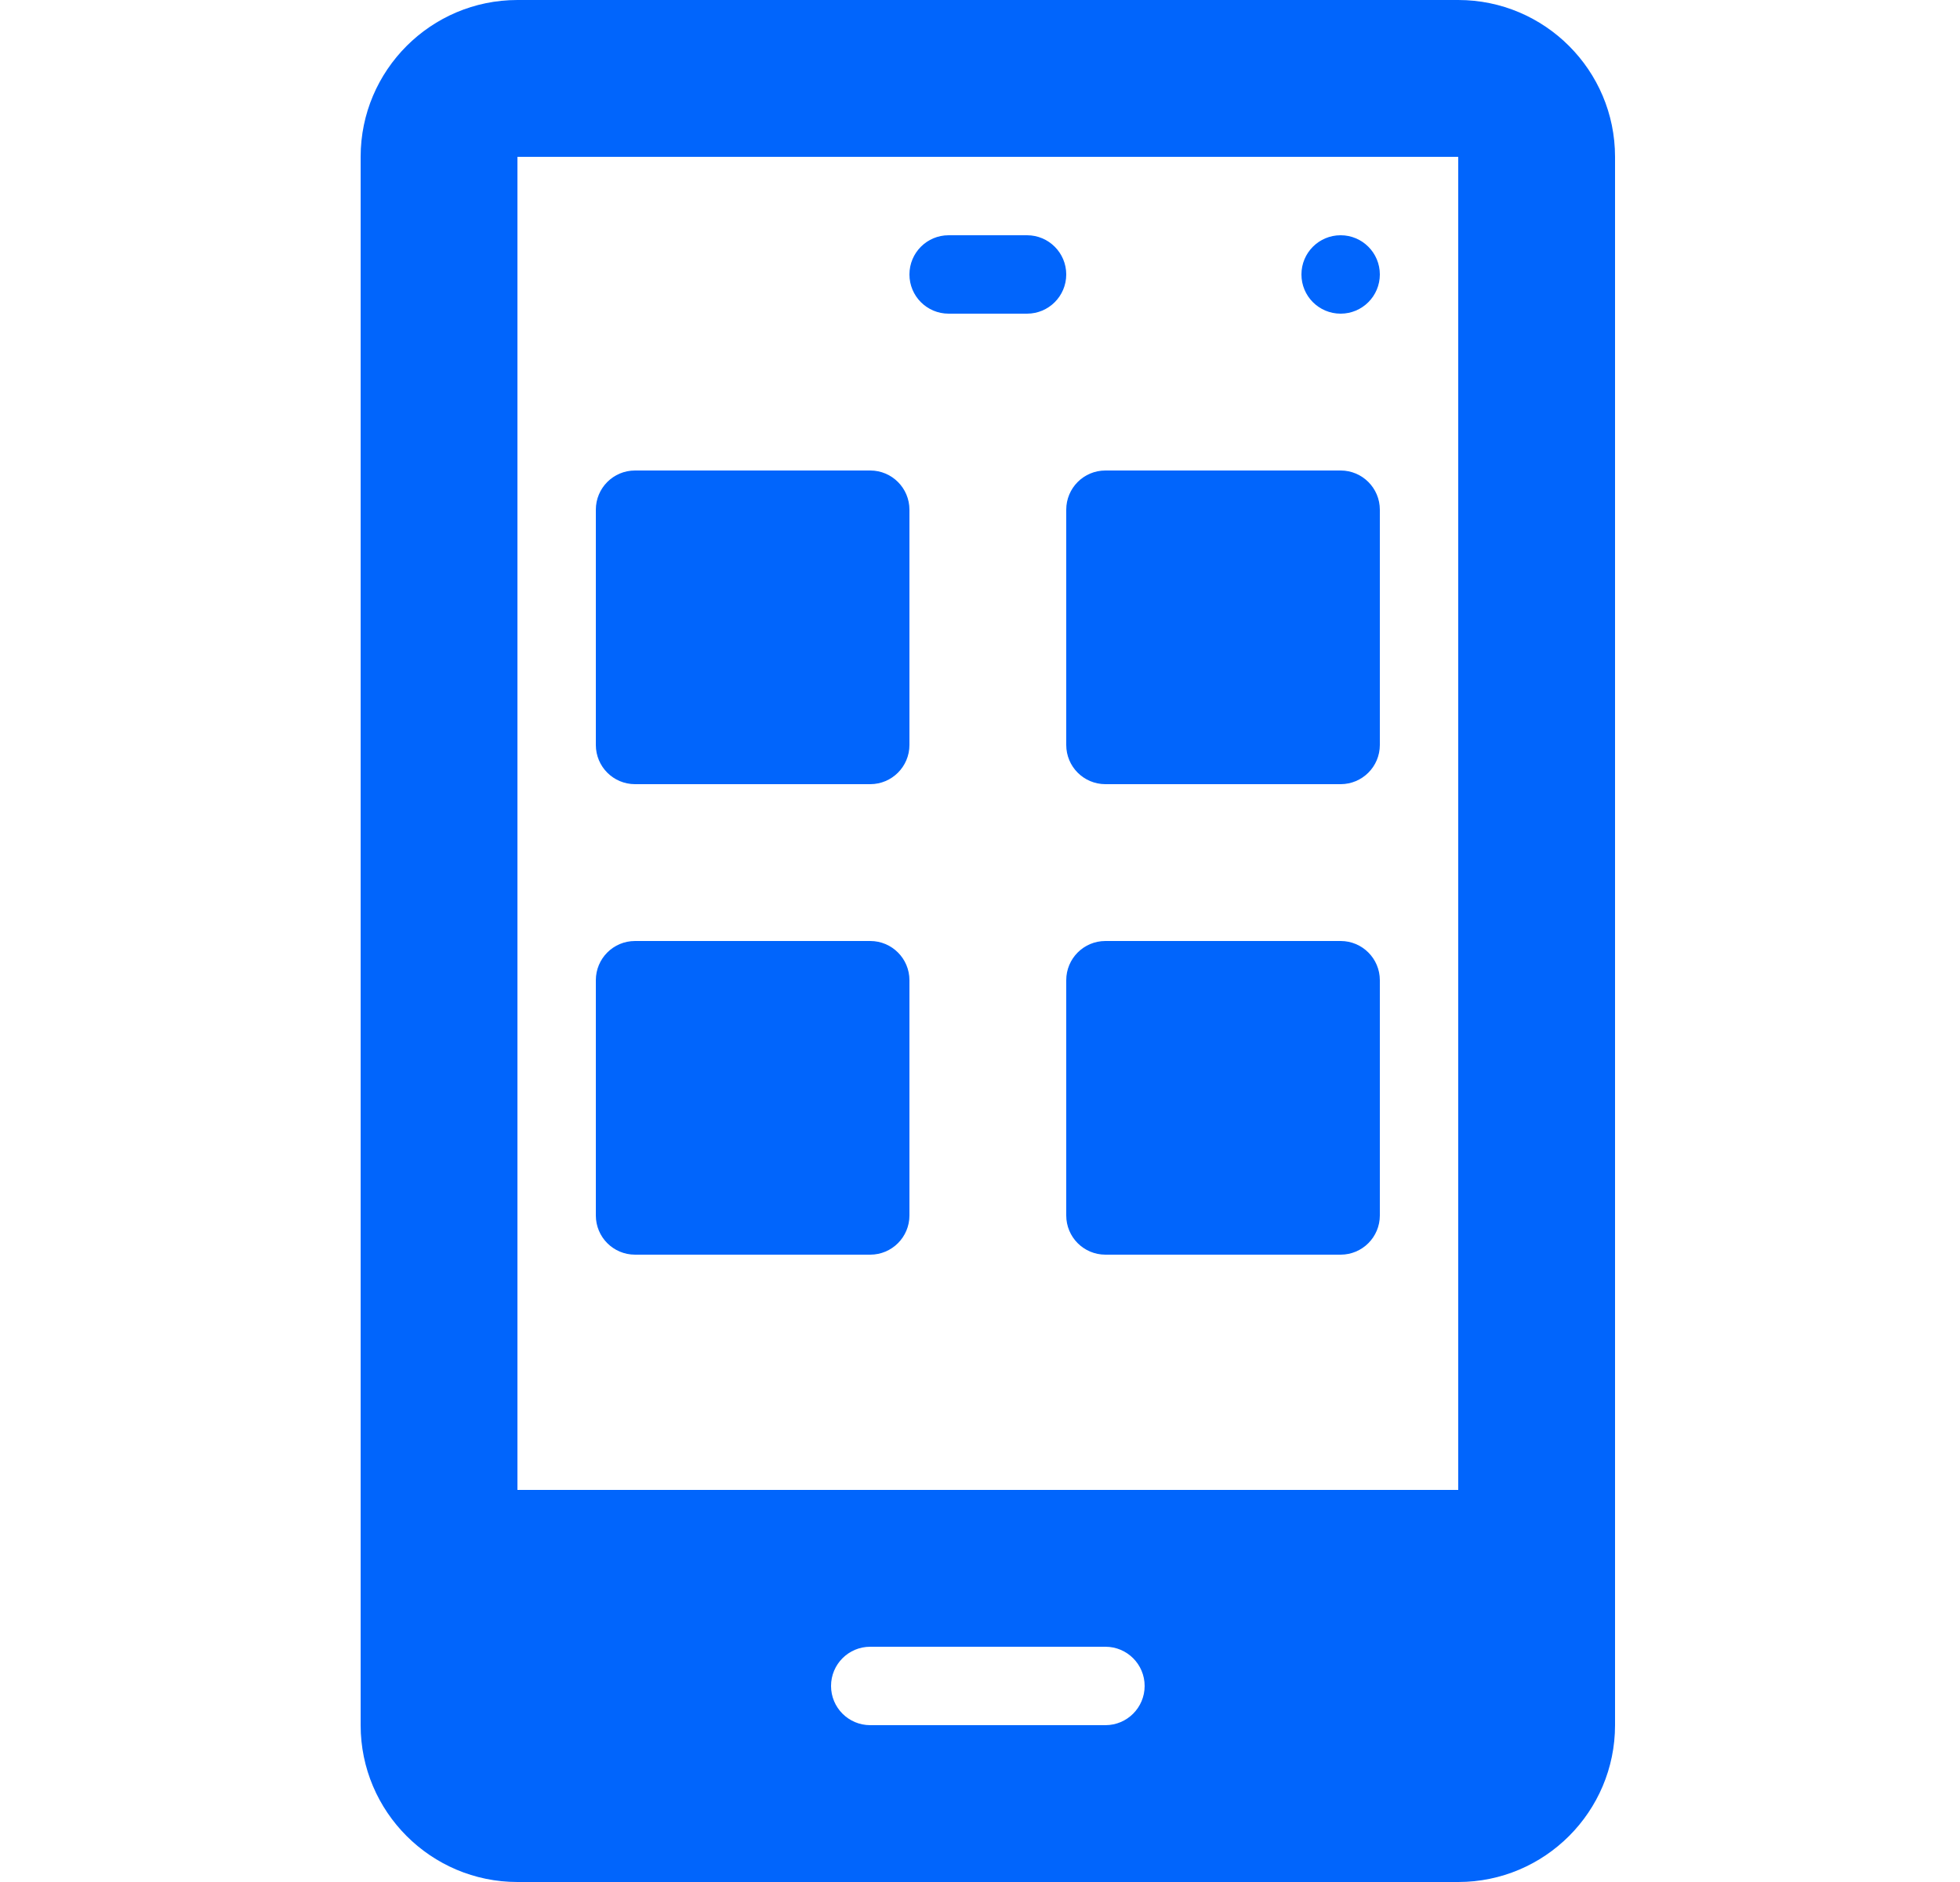 <svg width="25" height="24" viewBox="0 0 25 24" fill="none" xmlns="http://www.w3.org/2000/svg">
<path d="M8.1 10H11.1C11.376 10 11.6 9.776 11.6 9.5V6.5C11.6 6.224 11.376 6 11.1 6H8.1C7.823 6 7.6 6.224 7.6 6.5V9.5C7.6 9.776 7.823 10 8.1 10Z" fill="#0165FC"/>
<path d="M13.6 9.5C13.6 9.776 13.823 10 14.1 10H17.1C17.376 10 17.6 9.776 17.6 9.5V6.5C17.6 6.224 17.376 6 17.1 6H14.1C13.823 6 13.6 6.224 13.6 6.5V9.5Z" fill="#0165FC"/>
<path d="M8.1 16H11.1C11.376 16 11.6 15.776 11.6 15.5V12.5C11.6 12.224 11.376 12 11.1 12H8.1C7.823 12 7.6 12.224 7.6 12.5V15.5C7.6 15.776 7.823 16 8.1 16Z" fill="#0165FC"/>
<path d="M17.1 12H14.1C13.823 12 13.6 12.224 13.6 12.5V15.5C13.6 15.776 13.823 16 14.1 16H17.1C17.376 16 17.6 15.776 17.6 15.5V12.5C17.6 12.224 17.376 12 17.1 12Z" fill="#0165FC"/>
<path d="M12.1 4H13.1C13.376 4 13.6 3.776 13.6 3.5C13.6 3.224 13.376 3 13.1 3H12.1C11.823 3 11.6 3.224 11.6 3.5C11.6 3.776 11.823 4 12.1 4Z" fill="#0165FC"/>
<path d="M18.6 0H6.6C5.497 0 4.6 0.897 4.6 2V22C4.6 23.103 5.497 24 6.6 24H18.6C19.703 24 20.6 23.103 20.6 22V2C20.6 0.897 19.703 0 18.6 0ZM14.1 22H11.1C10.823 22 10.6 21.776 10.6 21.5C10.6 21.224 10.823 21 11.1 21H14.1C14.376 21 14.6 21.224 14.6 21.5C14.6 21.776 14.376 22 14.1 22ZM18.6 19H6.6V2H18.6V19Z" fill="#0165FC"/>
<path d="M17.1 4C17.376 4 17.6 3.776 17.6 3.5C17.6 3.224 17.376 3 17.1 3C16.823 3 16.6 3.224 16.6 3.5C16.6 3.776 16.823 4 17.1 4Z" fill="#0165FC"/>
</svg>
